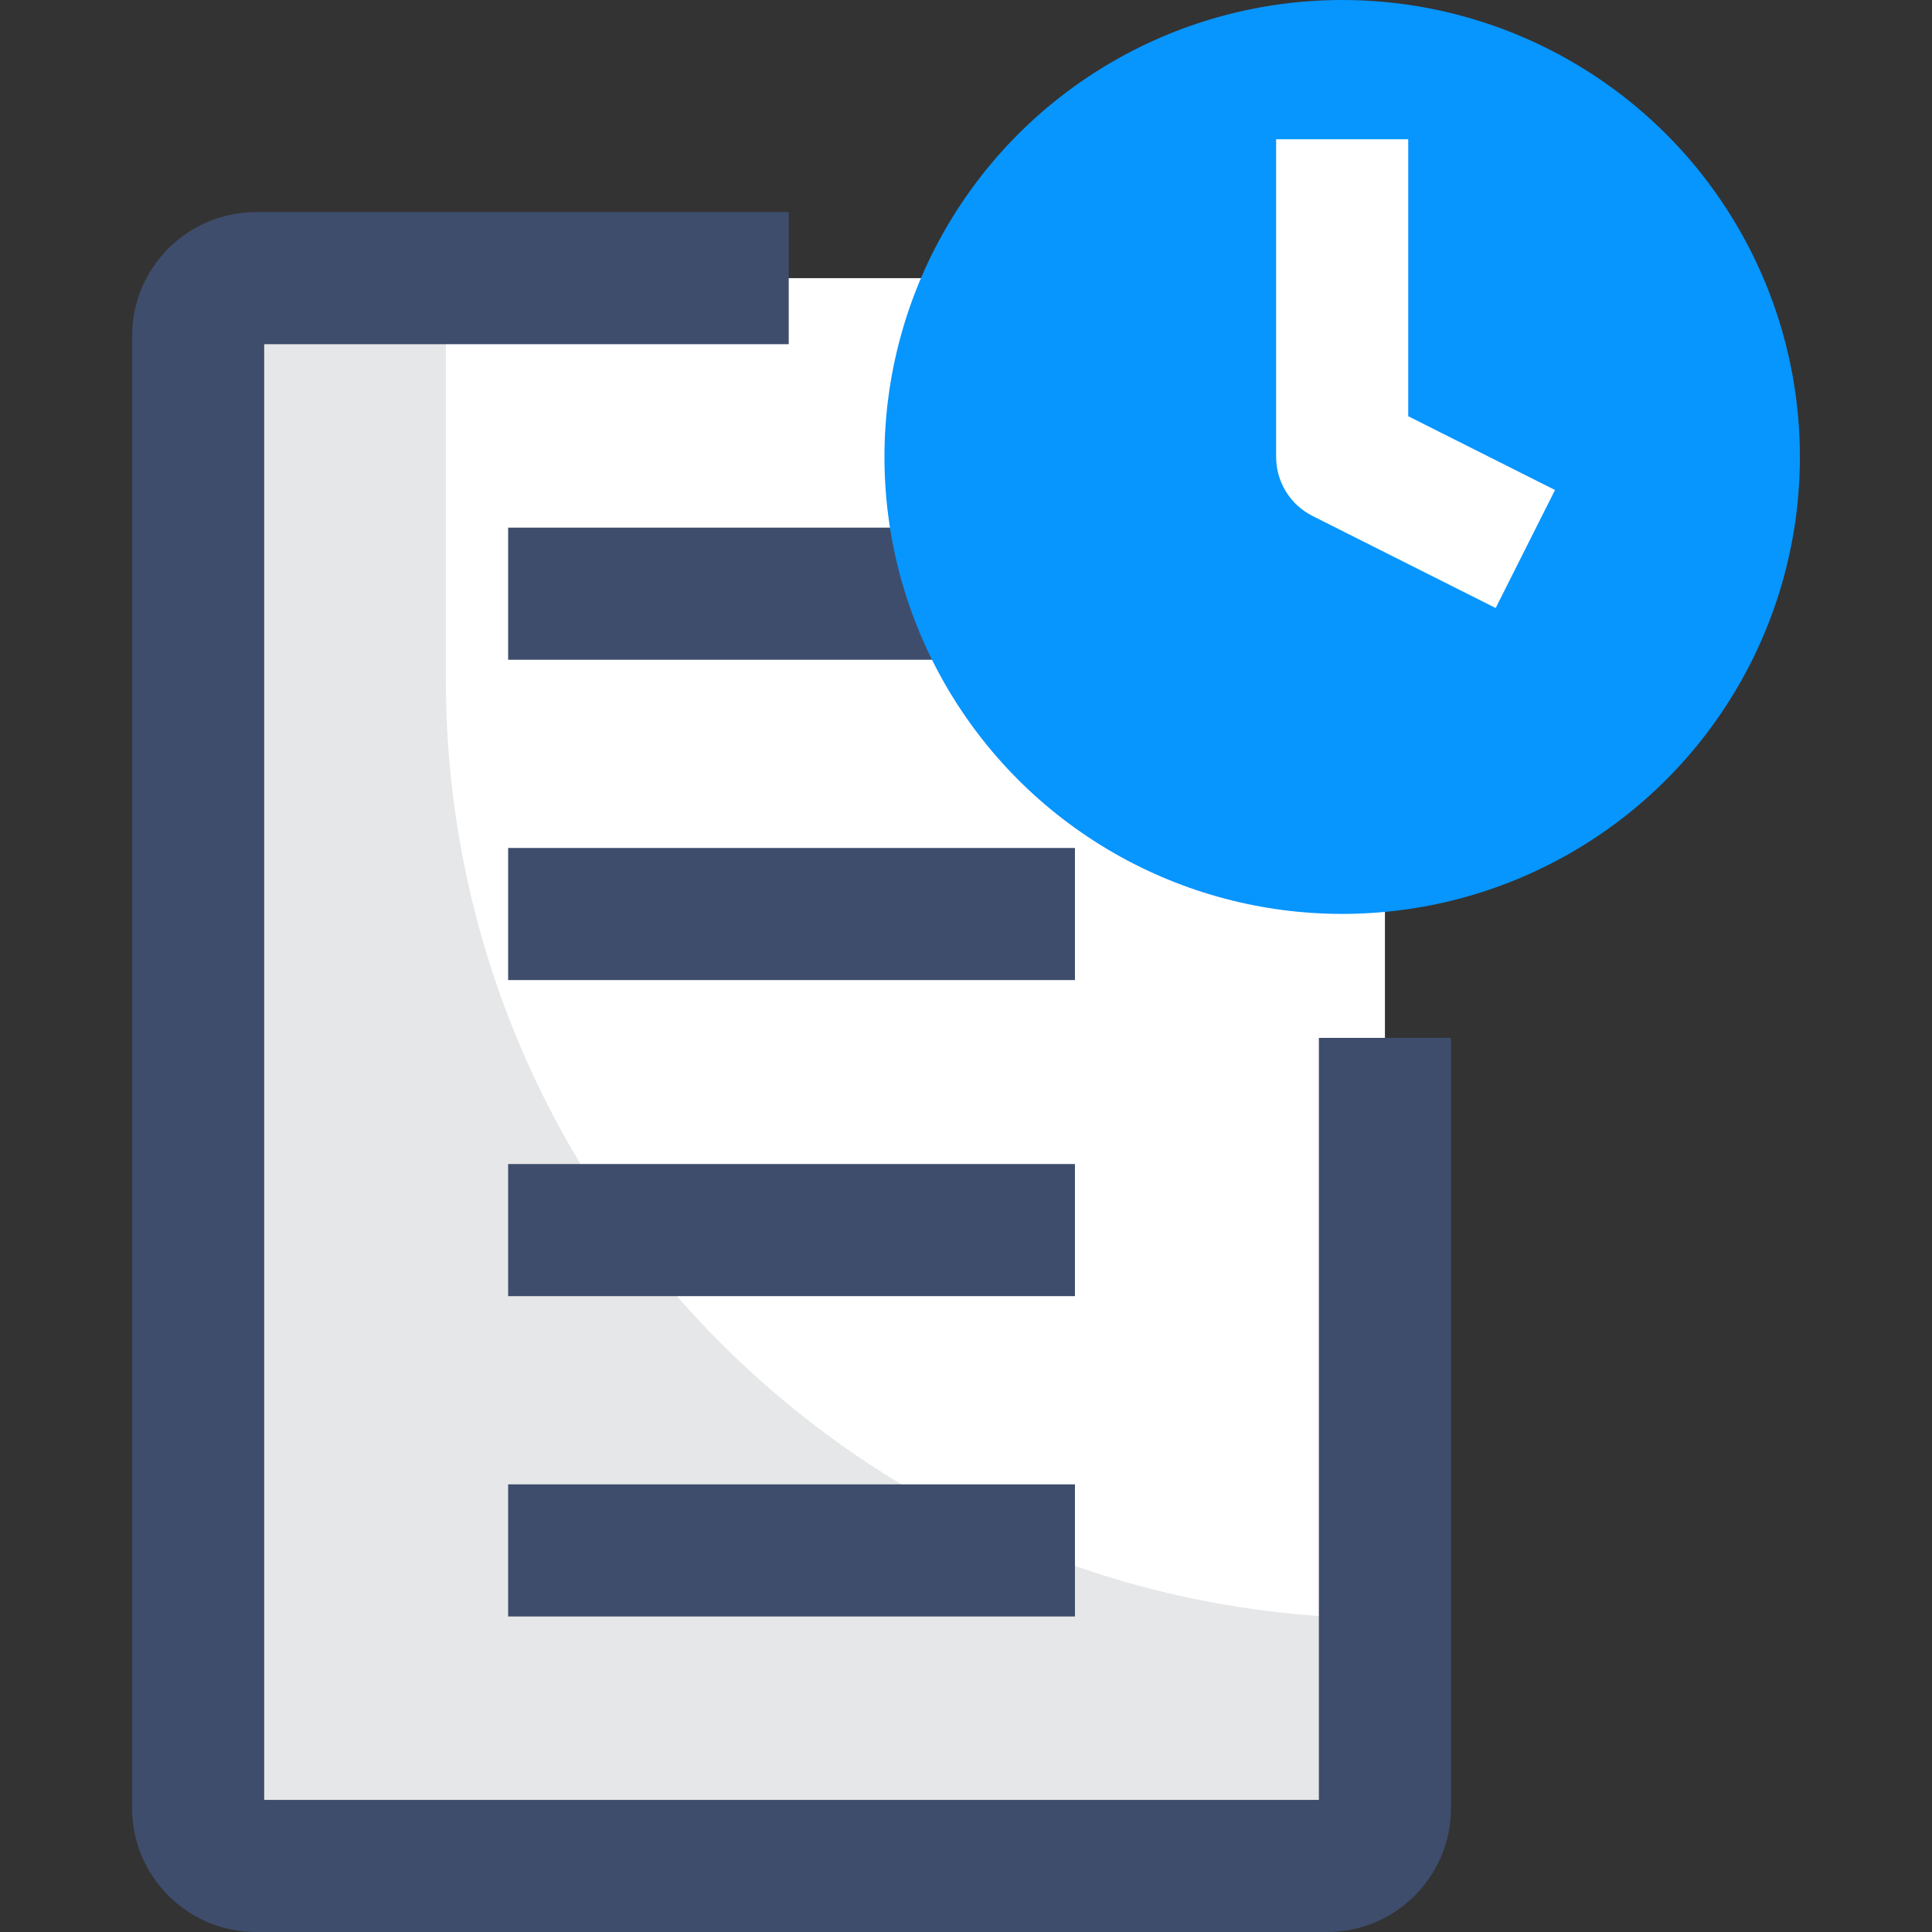 <svg xmlns="http://www.w3.org/2000/svg" id="Layer_1" height="512" viewBox="0 0 468 468" width="512"><rect x="0" y="0" width="468" height="468" fill="#333333" stroke="none"/><g id="XMLID_91_"><g id="XMLID_349_"><g id="XMLID_790_"><path id="XMLID_868_" d="m335.482 221.41v216.59c0 7.732-6.268 14-14 14h-259.482c-7.732 0-14-6.268-14-14v-356.618c0-7.732 6.268-14 14-14h259.482c7.732 0 14 6.268 14 14z" fill="#fff"></path></g><g id="XMLID_680_"><path id="XMLID_837_" d="m108 164.519v-97.138h-46c-7.732 0-14 6.268-14 14v356.619c0 7.732 6.268 14 14 14h259.482c7.732 0 14-6.268 14-14v-46c-125.635 0-227.482-101.847-227.482-227.481z" fill="#e6e7e8"></path></g><g id="XMLID_348_"><g id="XMLID_250_"><path id="XMLID_1058_" d="m123.09 281.972h137.302v32h-137.302z" fill="#3e4d6c"></path></g><g id="XMLID_249_"><path id="XMLID_1056_" d="m123.09 359.568h137.302v32h-137.302z" fill="#3e4d6c"></path></g><g id="XMLID_675_"><path id="XMLID_1054_" d="m123.09 127.813h137.302v32h-137.302z" fill="#3e4d6c"></path></g><g id="XMLID_674_"><path id="XMLID_1052_" d="m123.09 205.409h137.302v32h-137.302z" fill="#3e4d6c"></path></g></g><g id="XMLID_990_"><path id="XMLID_1051_" d="m321.481 468h-259.481c-16.542 0-30-13.458-30-30v-356.618c0-16.542 13.458-30 30-30h129.06v32h-127.06v352.618h255.481v-184.59h32v186.59c0 16.542-13.458 30-30 30z" fill="#3e4d6c"></path></g></g><g id="XMLID_234_"><g id="XMLID_232_"><ellipse id="XMLID_874_" cx="325.124" cy="110.69" fill="#0795fe" rx="110.876" ry="110.69"></ellipse></g><g id="XMLID_233_"><path id="XMLID_1050_" d="m362.307 147.289-44.368-22.303c-5.404-2.717-8.814-8.248-8.814-14.296v-76.953h32v67.088l35.554 17.872z" fill="#fff"></path></g></g></g></svg>